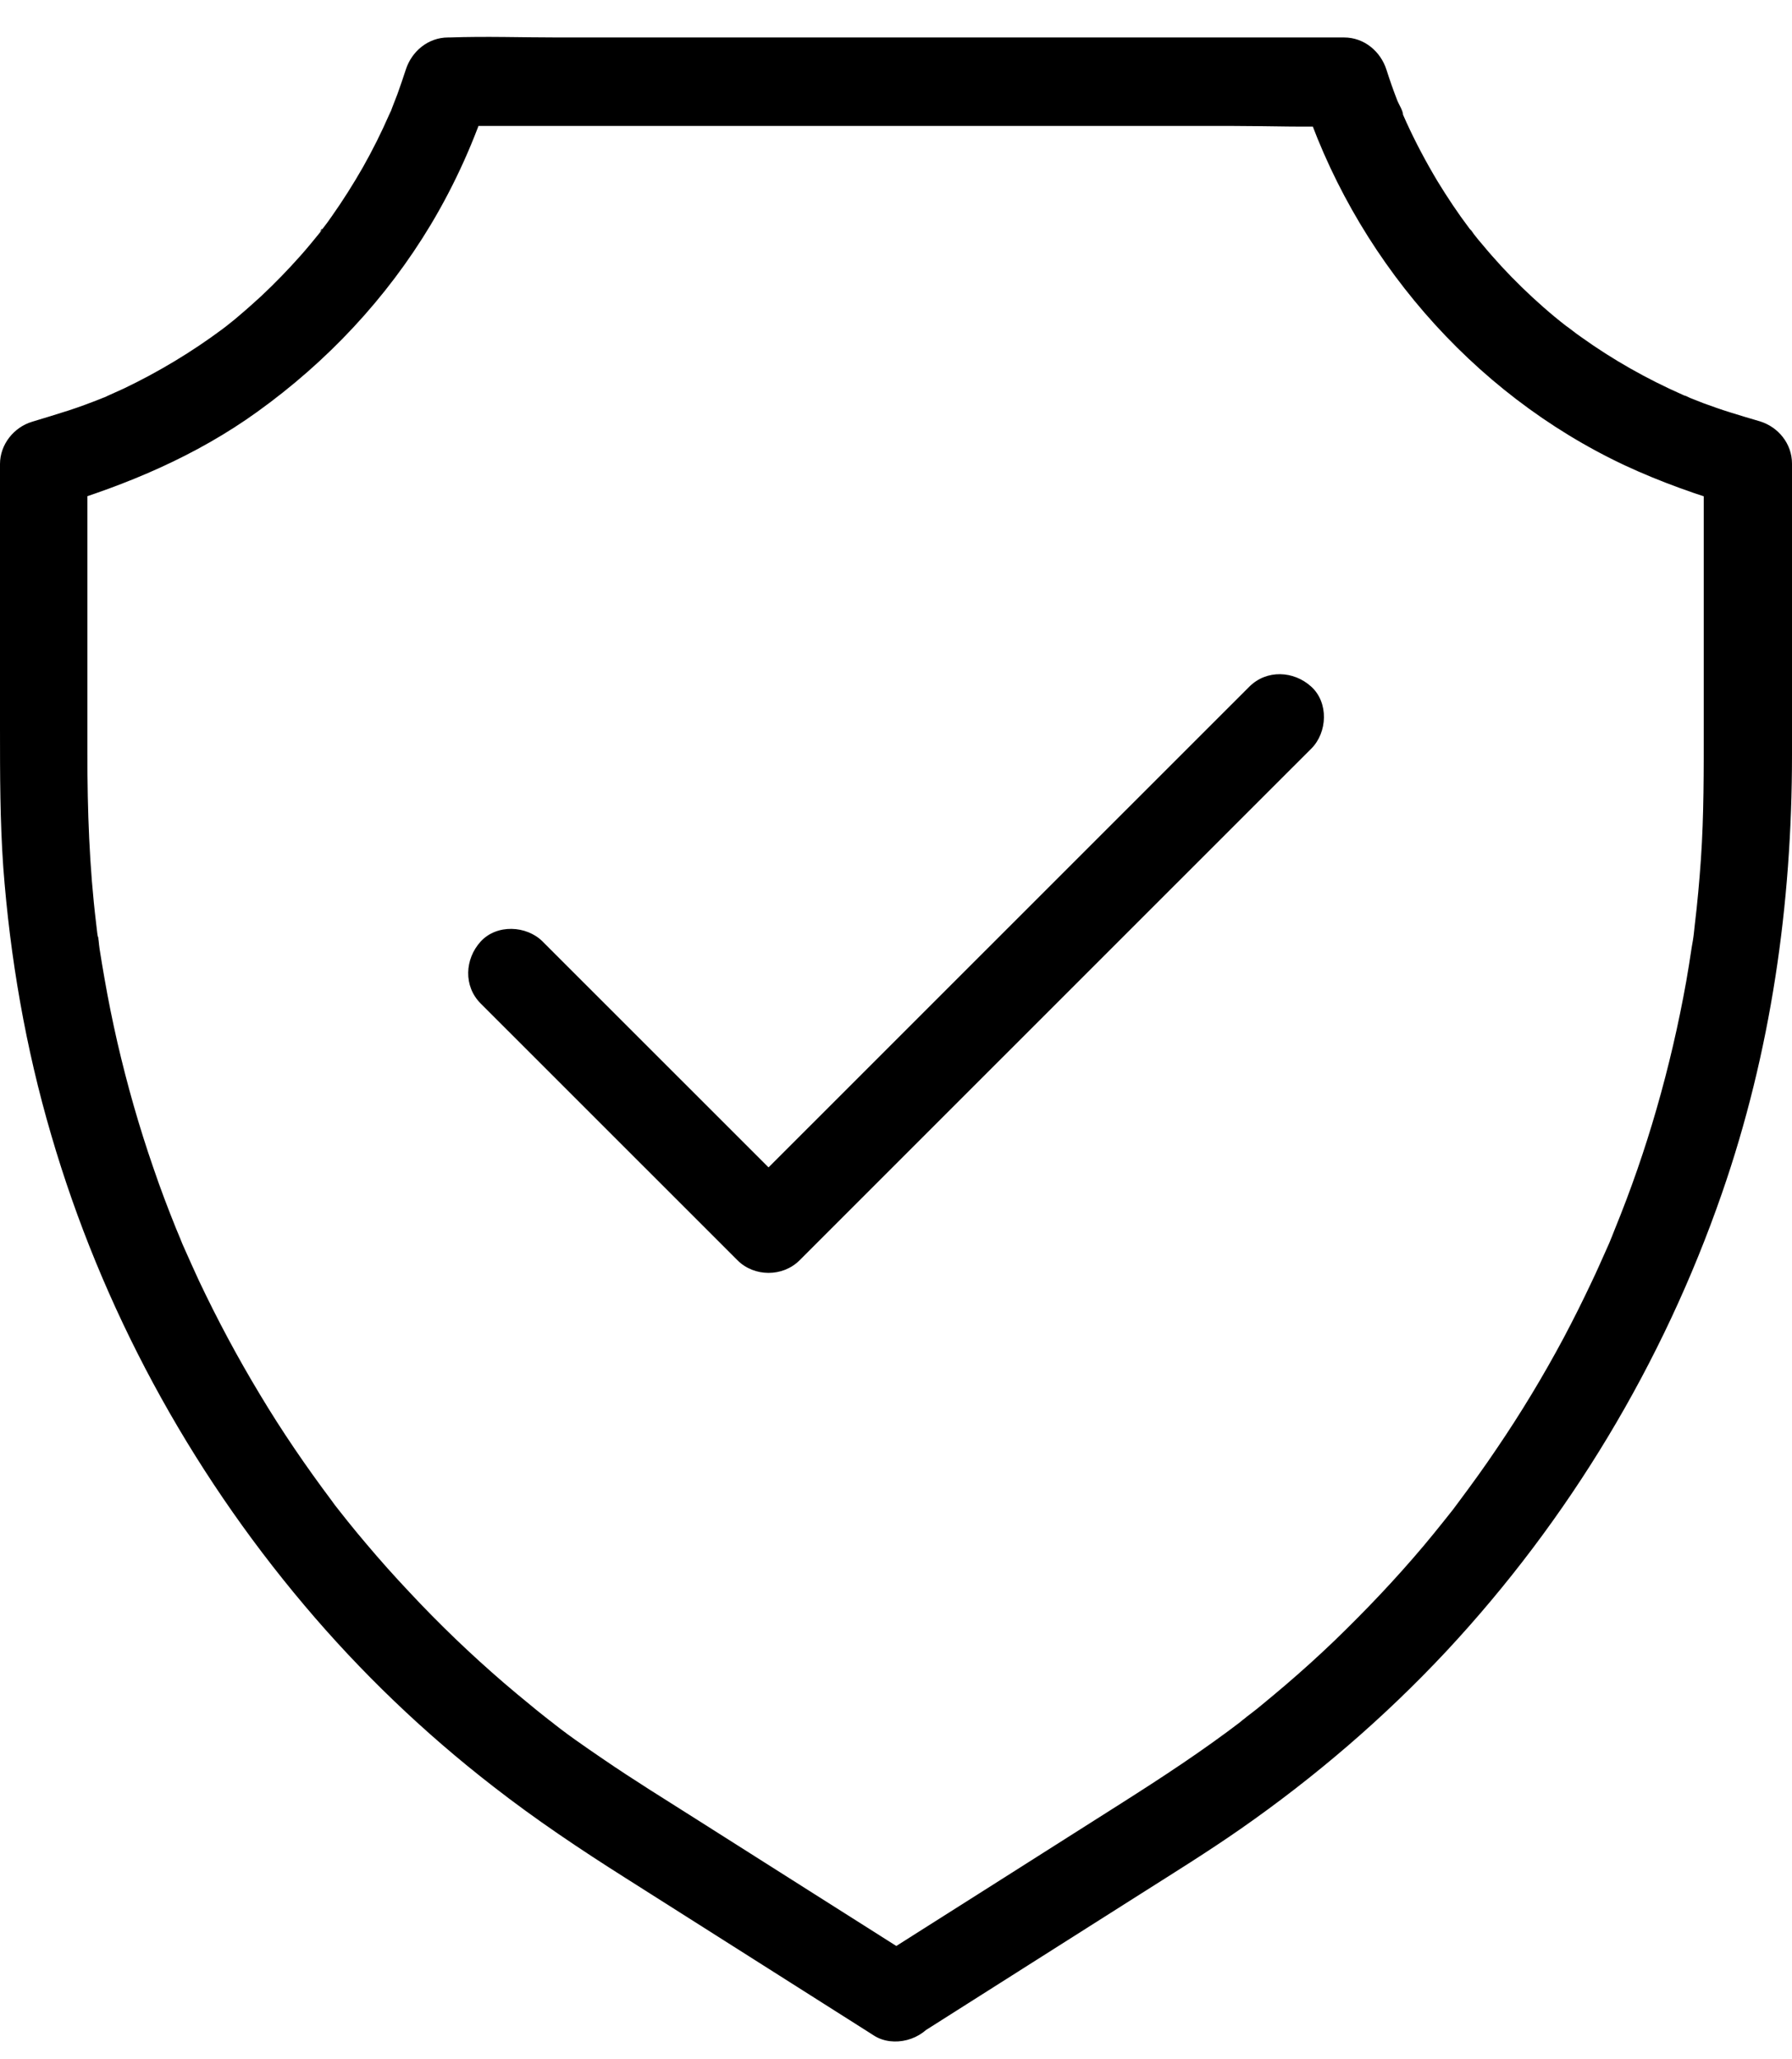 <svg width="47" height="54" viewBox="0 0 47 54" fill="none" xmlns="http://www.w3.org/2000/svg">
<path d="M24.083 53.363C26.024 52.129 27.971 50.9 29.913 49.666C30.791 49.109 31.682 48.557 32.538 47.96C34.49 46.6 36.311 45.038 37.937 43.298C41.153 39.847 43.617 35.748 45.162 31.293C46.449 27.589 47 23.708 47 19.798C47 17.318 47 14.837 47 12.357C47 12.288 47 12.225 47 12.156C47 11.639 46.644 11.197 46.156 11.048C45.903 10.973 45.645 10.899 45.392 10.818C45.151 10.744 44.909 10.658 44.674 10.572C44.553 10.525 44.438 10.48 44.324 10.434C44.289 10.416 44.197 10.37 44.168 10.37C44.3 10.428 44.329 10.439 44.249 10.405C44.209 10.388 44.174 10.37 44.134 10.353C43.198 9.94 42.302 9.435 41.469 8.838C41.377 8.774 41.291 8.711 41.205 8.642C41.193 8.631 40.975 8.47 41.124 8.585C41.251 8.682 41.107 8.573 41.078 8.55C40.872 8.39 40.67 8.223 40.475 8.051C40.096 7.718 39.729 7.362 39.384 6.989C39.217 6.805 39.051 6.621 38.896 6.432C38.815 6.34 38.735 6.242 38.66 6.145C38.632 6.11 38.591 6.036 38.557 6.013C38.643 6.128 38.66 6.15 38.609 6.082C38.586 6.047 38.557 6.018 38.534 5.984C38.235 5.588 37.96 5.174 37.701 4.75C37.402 4.25 37.127 3.733 36.886 3.205C36.862 3.153 36.84 3.102 36.817 3.05C36.799 3.01 36.782 2.975 36.765 2.935C36.73 2.855 36.742 2.884 36.799 3.016C36.799 2.901 36.684 2.734 36.644 2.625C36.541 2.361 36.449 2.097 36.363 1.827C36.208 1.345 35.777 0.983 35.254 0.983C34.473 0.983 33.692 0.983 32.911 0.983C31.038 0.983 29.16 0.983 27.288 0.983C25.031 0.983 22.773 0.983 20.516 0.983C18.558 0.983 16.599 0.983 14.64 0.983C13.693 0.983 12.739 0.949 11.792 0.983C11.78 0.983 11.763 0.983 11.751 0.983C11.229 0.983 10.798 1.345 10.643 1.827C10.574 2.04 10.499 2.258 10.425 2.464C10.379 2.585 10.333 2.7 10.287 2.82C10.264 2.884 10.241 2.952 10.206 3.016C10.27 2.889 10.264 2.878 10.206 3.01C10 3.481 9.77 3.94 9.517 4.388C9.264 4.83 8.989 5.266 8.696 5.68C8.627 5.783 8.552 5.881 8.478 5.978C8.449 6.013 8.391 6.07 8.38 6.11C8.443 5.95 8.472 5.995 8.409 6.076C8.236 6.288 8.064 6.501 7.88 6.707C7.553 7.075 7.208 7.431 6.846 7.77C6.663 7.936 6.479 8.103 6.289 8.263C6.197 8.344 6.1 8.424 6.002 8.499C5.962 8.533 5.916 8.568 5.87 8.602C5.801 8.654 5.824 8.637 5.939 8.55C5.904 8.573 5.876 8.602 5.841 8.625C5.031 9.228 4.164 9.75 3.251 10.187C3.113 10.25 2.975 10.313 2.832 10.376C2.763 10.405 2.596 10.503 2.837 10.376C2.774 10.411 2.705 10.428 2.642 10.457C2.366 10.566 2.091 10.669 1.809 10.761C1.488 10.864 1.166 10.962 0.844 11.059C0.362 11.203 0 11.657 0 12.168C0 14.476 0 16.784 0 19.092C0 20.309 0 21.526 0.086 22.744C0.264 25.115 0.672 27.48 1.344 29.765C2.665 34.29 4.945 38.498 7.984 42.098C9.46 43.849 11.12 45.44 12.935 46.846C14.049 47.714 15.215 48.494 16.404 49.246C18.523 50.59 20.643 51.934 22.762 53.277C22.814 53.312 22.871 53.346 22.923 53.38C23.428 53.702 24.209 53.501 24.497 52.967C24.795 52.399 24.629 51.738 24.083 51.394C22.159 50.177 20.235 48.954 18.311 47.736C17.472 47.203 16.622 46.68 15.801 46.117C15.324 45.79 14.841 45.463 14.393 45.095C14.623 45.285 14.261 44.992 14.215 44.958C14.112 44.877 14.014 44.797 13.911 44.711C13.675 44.521 13.446 44.326 13.216 44.131C12.349 43.384 11.522 42.592 10.741 41.754C10.35 41.34 9.971 40.916 9.603 40.479C9.437 40.284 9.276 40.089 9.115 39.888C9.029 39.779 8.937 39.664 8.851 39.555C8.725 39.394 8.851 39.56 8.874 39.583C8.811 39.509 8.753 39.428 8.696 39.348C8.024 38.452 7.392 37.528 6.818 36.569C6.232 35.599 5.698 34.6 5.215 33.578C5.095 33.319 4.98 33.061 4.865 32.803C4.842 32.751 4.819 32.699 4.796 32.648C4.79 32.636 4.681 32.378 4.756 32.55C4.83 32.722 4.721 32.464 4.716 32.452C4.681 32.372 4.652 32.297 4.618 32.217C4.405 31.689 4.204 31.161 4.021 30.621C3.647 29.541 3.337 28.451 3.079 27.337C2.952 26.78 2.837 26.217 2.74 25.654C2.694 25.402 2.654 25.143 2.613 24.891C2.59 24.753 2.59 24.598 2.55 24.466C2.613 24.707 2.567 24.587 2.556 24.512C2.544 24.414 2.533 24.311 2.521 24.213C2.343 22.738 2.292 21.256 2.292 19.769C2.292 17.306 2.292 14.843 2.292 12.374C2.292 12.305 2.292 12.242 2.292 12.173C2.01 12.541 1.729 12.914 1.447 13.281C3.337 12.713 5.146 11.955 6.754 10.795C8.581 9.481 10.137 7.827 11.298 5.892C11.941 4.818 12.464 3.653 12.843 2.459C12.475 2.74 12.102 3.021 11.734 3.303C12.515 3.303 13.296 3.303 14.078 3.303C15.95 3.303 17.828 3.303 19.701 3.303C21.958 3.303 24.215 3.303 26.472 3.303C28.431 3.303 30.39 3.303 32.348 3.303C33.296 3.303 34.249 3.343 35.197 3.303C35.208 3.303 35.226 3.303 35.237 3.303C34.87 3.021 34.496 2.74 34.129 2.459C35.484 6.69 38.58 10.307 42.612 12.202C43.56 12.644 44.53 12.983 45.53 13.281C45.248 12.914 44.967 12.541 44.685 12.173C44.685 14.459 44.685 16.744 44.685 19.029C44.685 20.194 44.691 21.366 44.611 22.531C44.571 23.105 44.519 23.685 44.45 24.253C44.444 24.317 44.392 24.793 44.427 24.46C44.415 24.587 44.392 24.719 44.369 24.845C44.324 25.143 44.278 25.442 44.226 25.735C44.025 26.86 43.766 27.974 43.45 29.071C43.14 30.15 42.773 31.206 42.348 32.246C42.302 32.366 42.256 32.481 42.204 32.602C42.33 32.315 42.152 32.728 42.118 32.797C41.997 33.067 41.877 33.342 41.75 33.606C41.515 34.106 41.268 34.6 41.009 35.088C40.475 36.087 39.889 37.057 39.252 37.993C38.936 38.464 38.603 38.923 38.264 39.377C38.224 39.434 38.178 39.492 38.138 39.543C38.029 39.687 38.31 39.325 38.138 39.549C38.051 39.658 37.96 39.773 37.873 39.882C37.695 40.106 37.517 40.324 37.334 40.542C36.598 41.415 35.811 42.242 34.99 43.034C34.577 43.43 34.151 43.815 33.715 44.188C33.52 44.355 33.319 44.521 33.118 44.688C33.009 44.779 32.894 44.871 32.779 44.958C32.733 44.992 32.687 45.026 32.641 45.067C32.595 45.101 32.549 45.136 32.503 45.176C32.612 45.095 32.63 45.078 32.566 45.13C31.544 45.911 30.476 46.611 29.39 47.3C27.288 48.632 25.186 49.97 23.078 51.302C23.026 51.336 22.969 51.371 22.917 51.405C22.412 51.727 22.159 52.444 22.503 52.978C22.837 53.455 23.537 53.708 24.083 53.363Z" fill="black"/>
<path d="M12.607 26.315C14.571 28.279 16.535 30.242 18.506 32.212C18.787 32.493 19.068 32.774 19.344 33.05C19.781 33.486 20.527 33.492 20.97 33.05C22.486 31.534 24.008 30.013 25.524 28.497C27.925 26.097 30.332 23.691 32.732 21.291C33.284 20.74 33.841 20.183 34.392 19.632C34.817 19.207 34.852 18.426 34.392 18.007C33.933 17.588 33.221 17.553 32.767 18.007C31.251 19.523 29.729 21.044 28.212 22.56C25.811 24.96 23.405 27.366 21.004 29.766C20.453 30.317 19.895 30.874 19.344 31.425C19.884 31.425 20.43 31.425 20.97 31.425C19.005 29.461 17.041 27.498 15.071 25.529C14.789 25.247 14.508 24.966 14.232 24.69C13.807 24.265 13.026 24.231 12.607 24.69C12.188 25.15 12.153 25.861 12.607 26.315Z" fill="black"/>
</svg>
